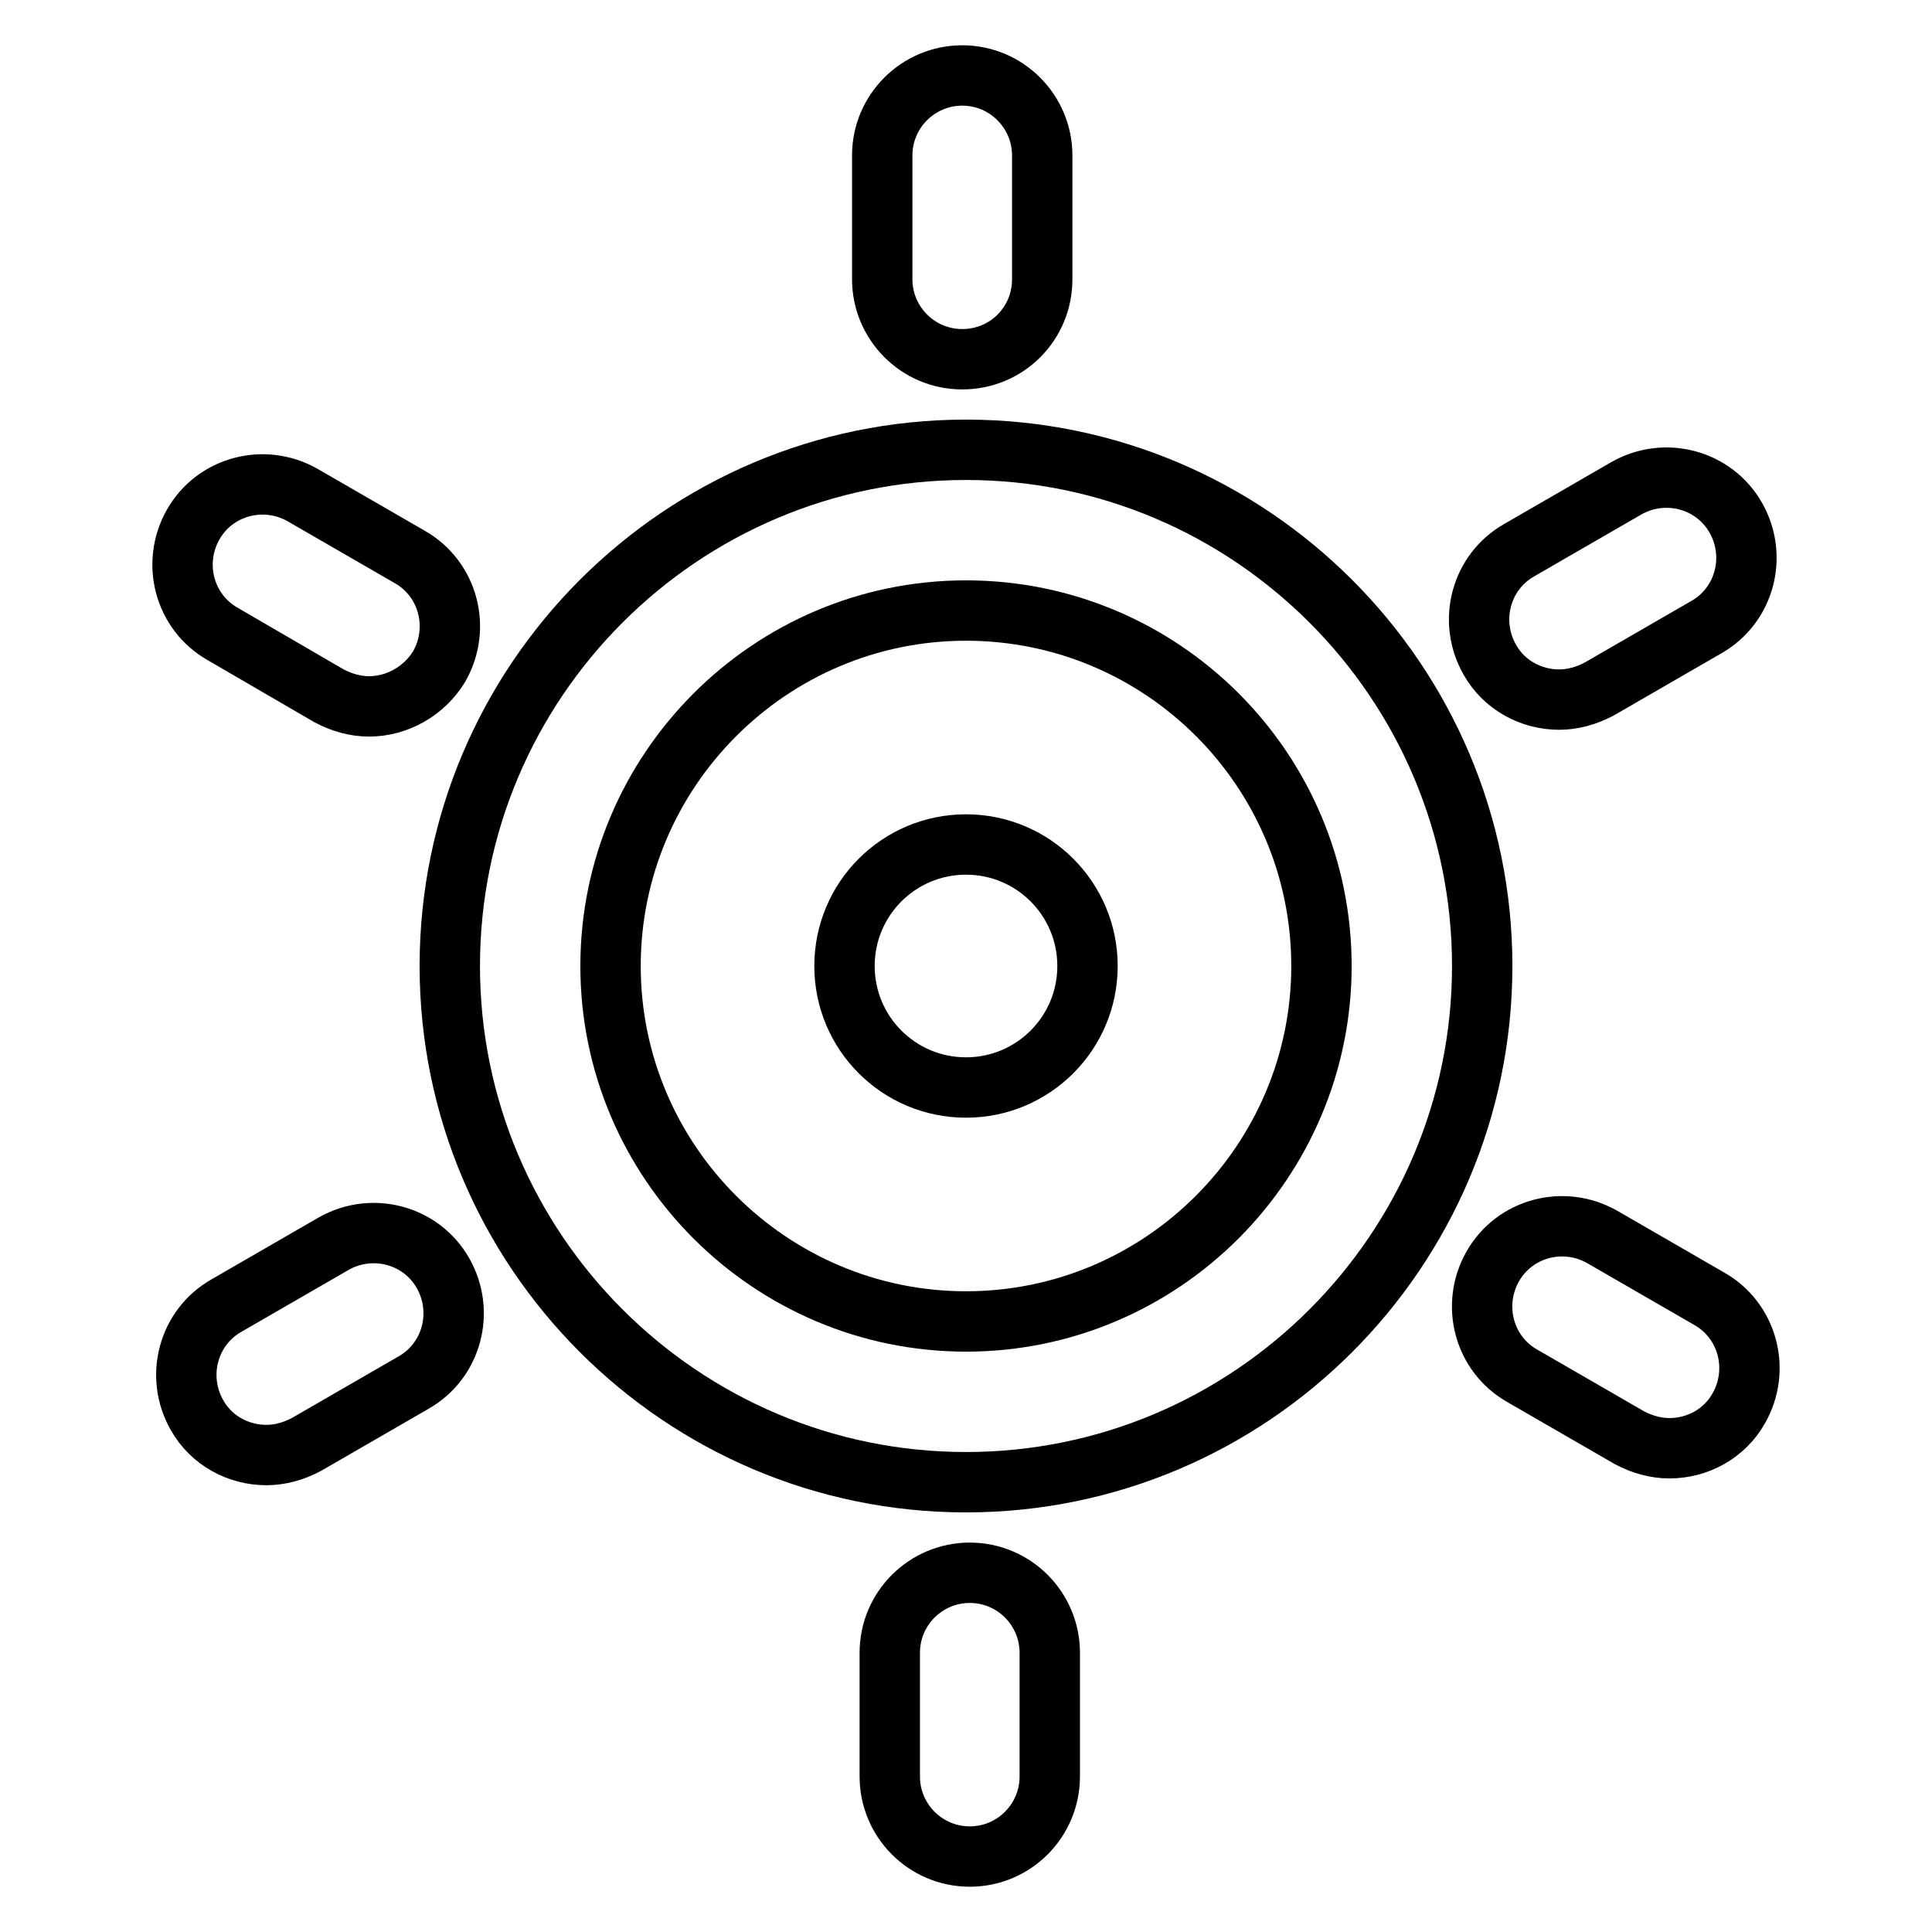 <?xml version="1.0" encoding="utf-8"?>
<!-- Svg Vector Icons : http://www.onlinewebfonts.com/icon -->
<!DOCTYPE svg PUBLIC "-//W3C//DTD SVG 1.1//EN" "http://www.w3.org/Graphics/SVG/1.1/DTD/svg11.dtd">
<svg version="1.1" xmlns="http://www.w3.org/2000/svg" xmlns:xlink="http://www.w3.org/1999/xlink" x="0px" y="0px" viewBox="0 0 256 256" enable-background="new 0 0 256 256" xml:space="preserve">
<g> <path stroke-width="8" fill-opacity="0" stroke="#000000"  d="M128,196.4c-37.7,0-68.4-30.7-68.4-68.4c0-37.7,30.7-68.4,68.4-68.4c37.7,0,68.4,30.7,68.4,68.4 C196.4,165.7,165.7,196.4,128,196.4z M128,80.9c-26,0-47.1,21.2-47.1,47.1c0,26,21.2,47.1,47.1,47.1c26,0,47.1-21.2,47.1-47.1 C175.1,102,154,80.9,128,80.9z"/> <path stroke-width="8" fill-opacity="0" stroke="#000000"  d="M111.9,128c0,8.9,7.2,16.1,16.1,16.1c8.9,0,16.1-7.2,16.1-16.1c0-8.9-7.2-16.1-16.1-16.1 C119.1,111.9,111.9,119.1,111.9,128z"/> <path stroke-width="8" fill-opacity="0" stroke="#000000"  d="M127.5,47.6c-5.9,0-10.6-4.8-10.6-10.6V20.6c0-5.9,4.8-10.6,10.6-10.6c5.9,0,10.6,4.8,10.6,10.6V37 C138.1,42.9,133.4,47.6,127.5,47.6z M48.9,93.6c-1.8,0-3.6-0.5-5.3-1.4L29.5,84c-5.1-2.9-6.8-9.4-3.9-14.5 c2.9-5.1,9.4-6.8,14.5-3.9l14.2,8.2c5.1,2.9,6.8,9.4,3.9,14.5C56.2,91.6,52.6,93.6,48.9,93.6z M35.3,192.8c-3.7,0-7.3-1.9-9.2-5.3 c-2.9-5.1-1.2-11.6,3.9-14.5l14.2-8.2c5.1-2.9,11.6-1.2,14.5,3.9c2.9,5.1,1.2,11.6-3.9,14.5l-14.2,8.2 C38.9,192.3,37.1,192.8,35.3,192.8z M128.5,246c-5.9,0-10.6-4.8-10.6-10.6V219c0-5.9,4.8-10.6,10.6-10.6c5.9,0,10.6,4.8,10.6,10.6 v16.4C139.1,241.2,134.4,246,128.5,246z M221.2,191.9c-1.8,0-3.6-0.5-5.3-1.4l-14.2-8.2c-5.1-2.9-6.8-9.4-3.9-14.5 c2.9-5.1,9.4-6.8,14.5-3.9l14.2,8.2c5.1,2.9,6.8,9.4,3.9,14.5C228.5,190,224.9,191.9,221.2,191.9z M206.6,92.7 c-3.7,0-7.3-1.9-9.2-5.3c-2.9-5.1-1.2-11.6,3.9-14.5l14.2-8.2c5.1-2.9,11.6-1.2,14.5,3.9s1.2,11.6-3.9,14.5l-14.2,8.2 C210.2,92.2,208.4,92.7,206.6,92.7z"/></g>
</svg>